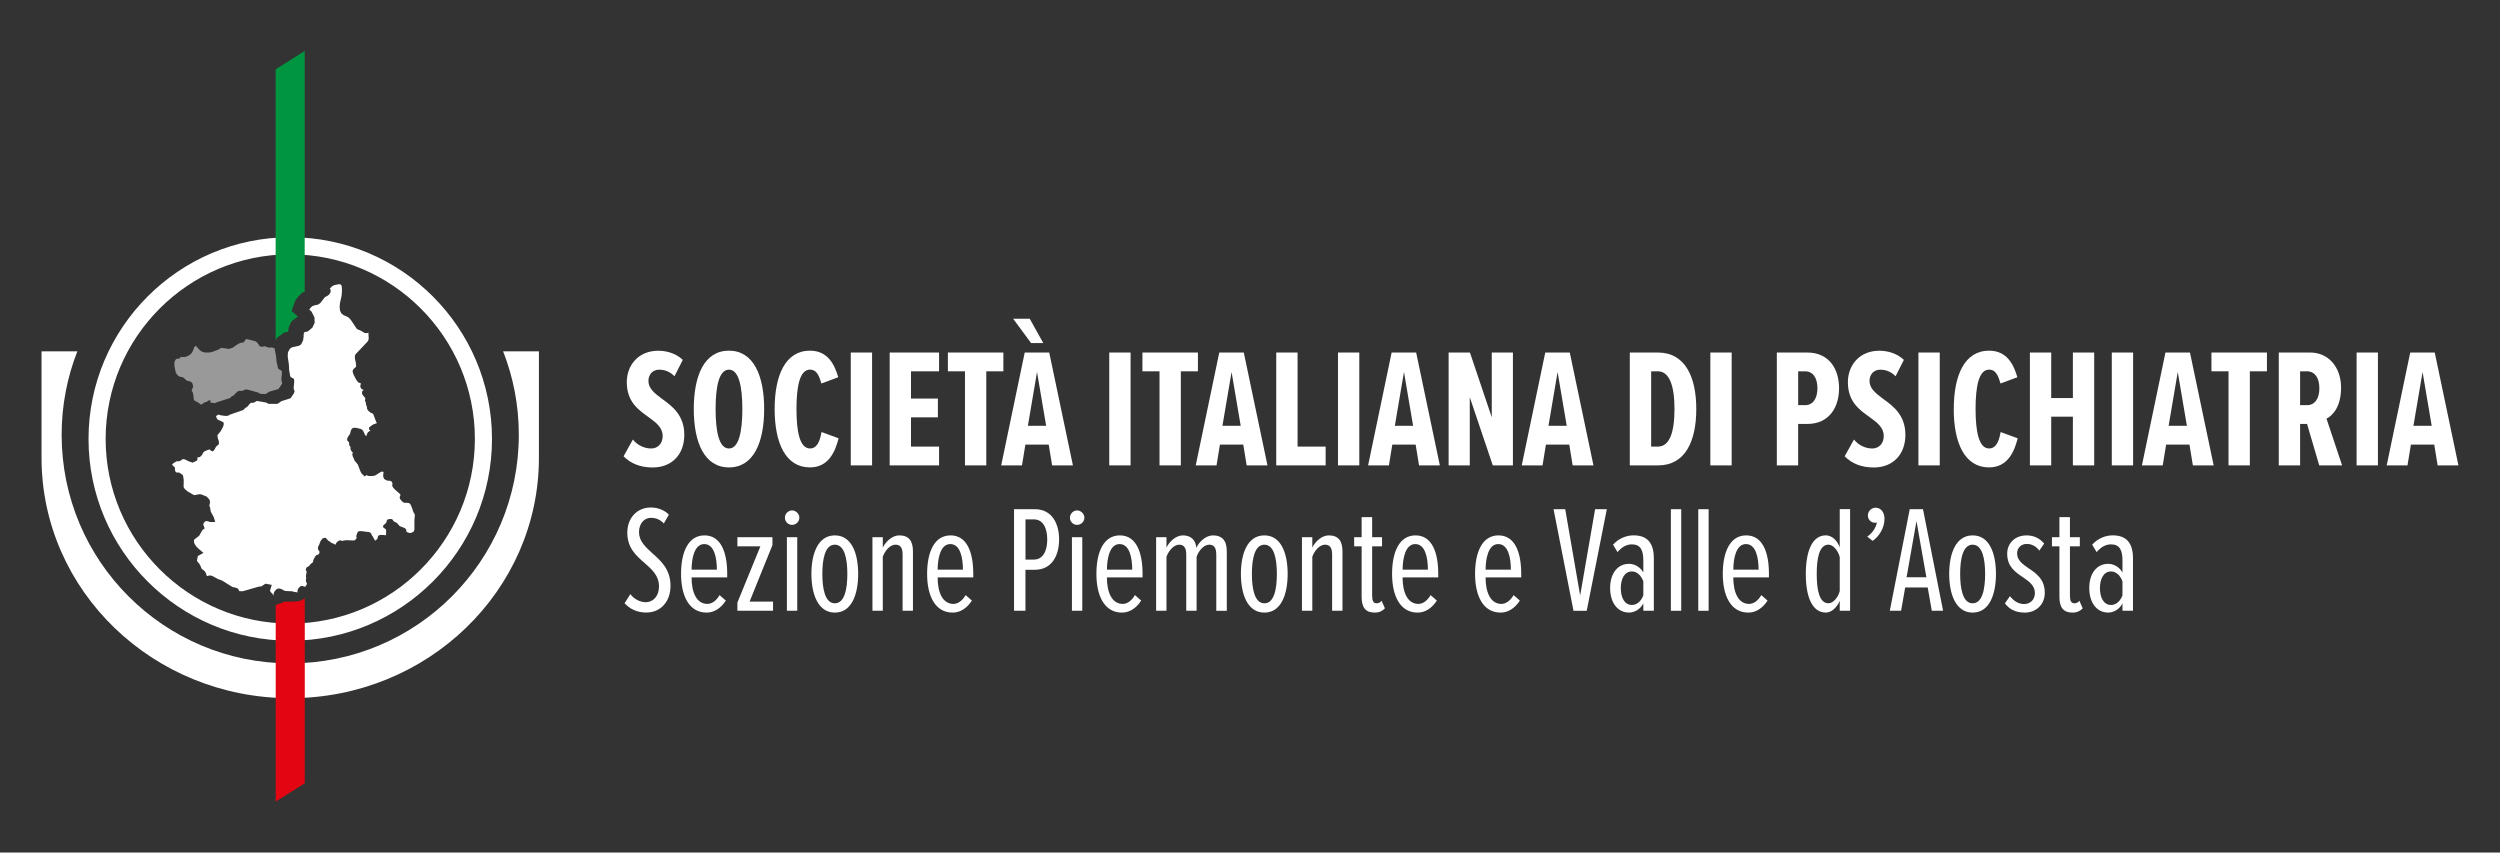 <?xml version="1.0" encoding="UTF-8"?>
<svg xmlns="http://www.w3.org/2000/svg" version="1.1" viewBox="0 0 780 266">
  <rect x="0" y="0" width="780" height="266" fill="#333333" stroke="none"/>
  <defs>
    <style>
      .cls-1 {
        opacity: .5;
      }

      .cls-1, .cls-2 {
        fill: #fff;
      }

      .cls-3 {
        fill: #e30612;
      }

      .cls-4 {
        fill: #009540;
      }
    </style>
  </defs>
  <g>
    <g id="Layer_1">
      <g>
        <g>
          <g>
            <path class="cls-2" d="M197.46,137.13c1.43,1.85,3.69,2.8,5.7,2.8,2.11,0,3.59-1.58,3.59-3.85,0-2.75-2.06-4.22-4.43-5.96-3.11-2.22-6.76-4.75-6.76-10.87,0-5.28,3.59-9.82,9.82-9.82,2.96,0,5.7,1,7.65,2.85l-2.59,5.12c-1.37-1.43-3.01-2.06-4.8-2.06-1.95,0-3.33,1.43-3.33,3.54,0,2.32,1.95,3.85,4.22,5.54,3.22,2.32,6.97,5.12,6.97,11.24s-3.85,10.19-9.87,10.19c-3.85,0-6.81-1.21-9.08-3.48l2.9-5.23Z"></path>
            <path class="cls-2" d="M227.44,109.41c7.71,0,10.98,7.86,10.98,18.21s-3.27,18.21-10.98,18.21-10.98-7.86-10.98-18.21,3.22-18.21,10.98-18.21ZM227.44,115.33c-3.11,0-4.17,5.28-4.17,12.3s1.06,12.3,4.17,12.3,4.17-5.38,4.17-12.3-1.06-12.3-4.17-12.3Z"></path>
            <path class="cls-2" d="M241.69,127.62c0-10.5,3.33-18.21,11.03-18.21,5.7,0,7.71,4.54,8.82,8.29l-5.28,1.95c-.74-2.69-1.58-4.33-3.54-4.33-3.17,0-4.22,5.12-4.22,12.3s1.06,12.3,4.22,12.3c2.16,0,3.11-2.22,3.59-5.12l5.33,1.95c-1,4.01-3.06,9.08-8.92,9.08-7.71,0-11.03-7.76-11.03-18.21Z"></path>
            <path class="cls-2" d="M265.44,109.99h6.65v35.21h-6.65v-35.21Z"></path>
            <path class="cls-2" d="M277.58,109.99h15.41v5.86h-8.76v8.5h8.39v5.86h-8.39v9.13h8.76v5.86h-15.41v-35.21Z"></path>
            <path class="cls-2" d="M301.07,115.85h-5.33v-5.86h17.31v5.86h-5.33v29.35h-6.65v-29.35Z"></path>
            <path class="cls-2" d="M327.2,138.71h-7.28l-1.06,6.49h-6.49l7.34-35.21h7.65l7.39,35.21h-6.49l-1.06-6.49ZM316.11,99.44h5.17l4.22,7.6h-3.8l-5.6-7.6ZM320.7,132.85h5.7l-2.85-16.79-2.85,16.79Z"></path>
            <path class="cls-2" d="M346.09,109.99h6.65v35.21h-6.65v-35.21Z"></path>
            <path class="cls-2" d="M361.77,115.85h-5.33v-5.86h17.31v5.86h-5.33v29.35h-6.65v-29.35Z"></path>
            <path class="cls-2" d="M387.9,138.71h-7.28l-1.06,6.49h-6.49l7.34-35.21h7.65l7.39,35.21h-6.49l-1.06-6.49ZM381.4,132.85h5.7l-2.85-16.79-2.85,16.79Z"></path>
            <path class="cls-2" d="M398.19,109.99h6.65v29.35h8.76v5.86h-15.41v-35.21Z"></path>
            <path class="cls-2" d="M417.45,109.99h6.65v35.21h-6.65v-35.21Z"></path>
            <path class="cls-2" d="M441.68,138.71h-7.28l-1.06,6.49h-6.49l7.34-35.21h7.65l7.39,35.21h-6.49l-1.06-6.49ZM435.19,132.85h5.7l-2.85-16.79-2.85,16.79Z"></path>
            <path class="cls-2" d="M458.57,123.93v21.27h-6.6v-35.21h6.65l6.81,20.22v-20.22h6.6v35.21h-6.28l-7.18-21.27Z"></path>
            <path class="cls-2" d="M489.61,138.71h-7.28l-1.06,6.49h-6.49l7.34-35.21h7.65l7.39,35.21h-6.49l-1.06-6.49ZM483.12,132.85h5.7l-2.85-16.79-2.85,16.79Z"></path>
            <path class="cls-2" d="M508.5,109.99h8.76c8.5,0,11.98,7.6,11.98,17.63s-3.43,17.58-11.93,17.58h-8.81v-35.21ZM517.27,139.34c3.54,0,5.17-4.22,5.17-11.72s-1.69-11.77-5.17-11.77h-2.11v23.49h2.11Z"></path>
            <path class="cls-2" d="M533.63,109.99h6.65v35.21h-6.65v-35.21Z"></path>
            <path class="cls-2" d="M554.37,109.99h9.5c6.86,0,9.92,5.23,9.92,11.14s-3.06,11.14-9.92,11.14h-2.85v12.93h-6.65v-35.21ZM563.19,115.85h-2.16v10.56h2.16c2.48,0,3.85-2.11,3.85-5.28s-1.37-5.28-3.85-5.28Z"></path>
            <path class="cls-2" d="M578.44,137.13c1.43,1.85,3.7,2.8,5.7,2.8,2.11,0,3.59-1.58,3.59-3.85,0-2.75-2.06-4.22-4.43-5.96-3.11-2.22-6.76-4.75-6.76-10.87,0-5.28,3.59-9.82,9.82-9.82,2.96,0,5.7,1,7.65,2.85l-2.59,5.12c-1.37-1.43-3.01-2.06-4.8-2.06-1.95,0-3.33,1.43-3.33,3.54,0,2.32,1.95,3.85,4.22,5.54,3.22,2.32,6.97,5.12,6.97,11.24s-3.85,10.19-9.87,10.19c-3.85,0-6.81-1.21-9.08-3.48l2.9-5.23Z"></path>
            <path class="cls-2" d="M598.55,109.99h6.65v35.21h-6.65v-35.21Z"></path>
            <path class="cls-2" d="M609.58,127.62c0-10.5,3.33-18.21,11.03-18.21,5.7,0,7.71,4.54,8.81,8.29l-5.28,1.95c-.74-2.69-1.58-4.33-3.54-4.33-3.17,0-4.22,5.12-4.22,12.3s1.06,12.3,4.22,12.3c2.16,0,3.11-2.22,3.59-5.12l5.33,1.95c-1,4.01-3.06,9.08-8.92,9.08-7.71,0-11.03-7.76-11.03-18.21Z"></path>
            <path class="cls-2" d="M646.74,130h-6.76v15.2h-6.65v-35.21h6.65v14.2h6.76v-14.2h6.65v35.21h-6.65v-15.2Z"></path>
            <path class="cls-2" d="M658.88,109.99h6.65v35.21h-6.65v-35.21Z"></path>
            <path class="cls-2" d="M683.11,138.71h-7.28l-1.06,6.49h-6.49l7.34-35.21h7.65l7.39,35.21h-6.49l-1.06-6.49ZM676.61,132.85h5.7l-2.85-16.79-2.85,16.79Z"></path>
            <path class="cls-2" d="M695.3,115.85h-5.33v-5.86h17.31v5.86h-5.33v29.35h-6.65v-29.35Z"></path>
            <path class="cls-2" d="M719.79,132.27h-2.16v12.93h-6.65v-35.21h9.82c5.6,0,9.61,4.49,9.61,10.93,0,5.96-2.53,8.66-4.54,9.71l4.86,14.57h-7.13l-3.8-12.93ZM719.79,115.85h-2.16v10.56h2.16c2.48,0,3.85-2.11,3.85-5.28s-1.37-5.28-3.85-5.28Z"></path>
            <path class="cls-2" d="M735.26,109.99h6.65v35.21h-6.65v-35.21Z"></path>
            <path class="cls-2" d="M759.48,138.71h-7.28l-1.06,6.49h-6.49l7.34-35.21h7.65l7.39,35.21h-6.49l-1.06-6.49ZM752.99,132.85h5.7l-2.85-16.79-2.85,16.79Z"></path>
          </g>
          <g>
            <path class="cls-2" d="M196.68,185.37c1.14,1.57,3.09,2.52,4.8,2.52,2.33,0,4.13-1.95,4.13-4.89,0-3.42-2.19-5.32-4.47-7.32-2.61-2.28-5.42-4.66-5.42-9.5,0-4.56,3.04-7.84,7.32-7.84,2.19,0,4.18.76,5.65,2.23l-1.57,2.75c-1.09-1.19-2.47-1.76-4.04-1.76-2,0-3.71,1.71-3.71,4.47s1.95,4.56,4.13,6.56c2.71,2.38,5.7,5.04,5.7,10.21,0,4.8-2.99,8.31-7.55,8.31-2.8,0-5.08-1.05-6.79-2.9l1.81-2.85Z"></path>
            <path class="cls-2" d="M219.81,167.04c5.18,0,7.08,5.42,7.08,11.97v1.14h-11.12c0,4.89,1.66,8.27,4.94,8.27,1.38,0,2.8-1,3.8-2.75l1.95,1.71c-1.47,2.28-3.56,3.75-5.99,3.75-5.46,0-7.98-5.18-7.98-12.07s2.28-12.02,7.32-12.02ZM215.77,177.73h7.89c0-3.56-.76-7.98-3.94-7.98s-3.94,4.75-3.94,7.98Z"></path>
            <path class="cls-2" d="M230.07,187.99l7.17-17.53h-7.17v-2.85h10.93v2.47l-7.13,17.62h7.32v2.85h-11.12v-2.57Z"></path>
            <path class="cls-2" d="M244.89,161.53c0-1.24,1.05-2.28,2.23-2.28s2.28,1.04,2.28,2.28-1.05,2.23-2.28,2.23-2.23-1-2.23-2.23ZM245.51,167.61h3.23v22.94h-3.23v-22.94Z"></path>
            <path class="cls-2" d="M253.16,179.06c0-6.32,2.04-12.02,7.32-12.02s7.27,5.7,7.27,12.02-2,12.07-7.27,12.07-7.32-5.75-7.32-12.07ZM264.37,179.06c0-4.56-.81-9.12-3.9-9.12s-3.9,4.56-3.9,9.12.81,9.17,3.9,9.17,3.9-4.56,3.9-9.17Z"></path>
            <path class="cls-2" d="M281.61,172.93c0-2.04-.76-2.99-2.19-2.99-1.76,0-3.28,1.85-3.99,3.75v16.86h-3.23v-22.94h3.23v3.23c1-2.04,3.09-3.8,5.13-3.8,3.04,0,4.28,1.76,4.28,4.99v18.53h-3.23v-17.62Z"></path>
            <path class="cls-2" d="M296.58,167.04c5.18,0,7.08,5.42,7.08,11.97v1.14h-11.12c0,4.89,1.66,8.27,4.94,8.27,1.38,0,2.8-1,3.8-2.75l1.95,1.71c-1.47,2.28-3.56,3.75-5.99,3.75-5.46,0-7.98-5.18-7.98-12.07s2.28-12.02,7.32-12.02ZM292.54,177.73h7.89c0-3.56-.76-7.98-3.94-7.98s-3.94,4.75-3.94,7.98Z"></path>
            <path class="cls-2" d="M316.38,158.87h6.51c5.23,0,7.55,4.37,7.55,9.45s-2.33,9.45-7.55,9.45h-2.95v12.78h-3.56v-31.69ZM322.56,162.05h-2.61v12.54h2.61c2.8,0,4.18-2.61,4.18-6.27s-1.38-6.27-4.18-6.27Z"></path>
            <path class="cls-2" d="M333.82,161.53c0-1.24,1.05-2.28,2.23-2.28s2.28,1.04,2.28,2.28-1.05,2.23-2.28,2.23-2.23-1-2.23-2.23ZM334.44,167.61h3.23v22.94h-3.23v-22.94Z"></path>
            <path class="cls-2" d="M349.4,167.04c5.18,0,7.08,5.42,7.08,11.97v1.14h-11.12c0,4.89,1.66,8.27,4.94,8.27,1.38,0,2.8-1,3.8-2.75l1.95,1.71c-1.47,2.28-3.56,3.75-5.99,3.75-5.46,0-7.98-5.18-7.98-12.07s2.28-12.02,7.32-12.02ZM345.36,177.73h7.89c0-3.56-.76-7.98-3.94-7.98s-3.94,4.75-3.94,7.98Z"></path>
            <path class="cls-2" d="M379.47,172.93c0-2.09-.76-2.99-2.19-2.99-1.71,0-3.28,1.9-3.94,3.75v16.86h-3.23v-17.62c0-2.04-.76-2.99-2.18-2.99-1.76,0-3.28,1.9-3.99,3.75v16.86h-3.23v-22.94h3.23v3.23c.95-1.95,2.99-3.8,5.13-3.8,2.42,0,3.99,1.38,4.18,3.89.95-2.04,3.04-3.89,5.23-3.89,2.61,0,4.28,1.38,4.28,4.99v18.53h-3.28v-17.62Z"></path>
            <path class="cls-2" d="M387.16,179.06c0-6.32,2.04-12.02,7.32-12.02s7.27,5.7,7.27,12.02-2,12.07-7.27,12.07-7.32-5.75-7.32-12.07ZM398.38,179.06c0-4.56-.81-9.12-3.89-9.12s-3.9,4.56-3.9,9.12.81,9.17,3.9,9.17,3.89-4.56,3.89-9.17Z"></path>
            <path class="cls-2" d="M415.62,172.93c0-2.04-.76-2.99-2.19-2.99-1.76,0-3.28,1.85-3.99,3.75v16.86h-3.23v-22.94h3.23v3.23c1-2.04,3.09-3.8,5.13-3.8,3.04,0,4.28,1.76,4.28,4.99v18.53h-3.23v-17.62Z"></path>
            <path class="cls-2" d="M424.83,186.18v-15.72h-2.33v-2.85h2.33v-6.27h3.28v6.27h3.09v2.85h-3.09v15.25c0,1.71.33,2.52,1.42,2.52.62,0,1.19-.28,1.52-.81l1.05,2.38c-.76.81-1.76,1.33-3.18,1.33-2.85,0-4.09-1.57-4.09-4.94Z"></path>
            <path class="cls-2" d="M441.65,167.04c5.18,0,7.08,5.42,7.08,11.97v1.14h-11.12c0,4.89,1.66,8.27,4.94,8.27,1.38,0,2.8-1,3.8-2.75l1.95,1.71c-1.47,2.28-3.56,3.75-5.99,3.75-5.46,0-7.98-5.18-7.98-12.07s2.28-12.02,7.32-12.02ZM437.61,177.73h7.89c0-3.56-.76-7.98-3.94-7.98s-3.94,4.75-3.94,7.98Z"></path>
            <path class="cls-2" d="M467.54,167.04c5.18,0,7.08,5.42,7.08,11.97v1.14h-11.12c0,4.89,1.66,8.27,4.94,8.27,1.38,0,2.8-1,3.8-2.75l1.95,1.71c-1.47,2.28-3.56,3.75-5.99,3.75-5.46,0-7.98-5.18-7.98-12.07s2.28-12.02,7.32-12.02ZM463.5,177.73h7.89c0-3.56-.76-7.98-3.94-7.98s-3.94,4.75-3.94,7.98Z"></path>
            <path class="cls-2" d="M484.69,158.87h3.66l4.66,26.93,4.66-26.93h3.66l-6.27,31.69h-4.13l-6.22-31.69Z"></path>
            <path class="cls-2" d="M512.72,188.27c-1.05,2-2.9,2.85-4.47,2.85-3.56,0-5.89-3.09-5.89-7.65s2.33-7.55,5.89-7.55c1.57,0,3.42.81,4.47,2.71v-3.8c0-3.18-.9-4.99-3.56-4.99-1.52,0-2.99.67-4.51,2.42l-1.38-2.33c1.9-2.09,4.32-2.9,6.41-2.9,4.23,0,6.32,2.33,6.32,7.17v16.34h-3.28v-2.28ZM512.72,181.38c-.76-2.04-2.14-3.09-3.56-3.09-2.38,0-3.47,2.42-3.47,5.23s1.09,5.23,3.47,5.23c1.43,0,2.8-1,3.56-2.99v-4.37Z"></path>
            <path class="cls-2" d="M521.31,158.87h3.23v31.69h-3.23v-31.69Z"></path>
            <path class="cls-2" d="M529.86,158.87h3.23v31.69h-3.23v-31.69Z"></path>
            <path class="cls-2" d="M544.83,167.04c5.18,0,7.08,5.42,7.08,11.97v1.14h-11.12c0,4.89,1.66,8.27,4.94,8.27,1.38,0,2.8-1,3.8-2.75l1.95,1.71c-1.47,2.28-3.56,3.75-5.99,3.75-5.46,0-7.98-5.18-7.98-12.07s2.28-12.02,7.32-12.02ZM540.79,177.73h7.89c0-3.56-.76-7.98-3.94-7.98s-3.94,4.75-3.94,7.98Z"></path>
            <path class="cls-2" d="M574,187.46c-1,2.33-2.76,3.66-4.32,3.66-4.32,0-6.27-4.99-6.27-12.02s1.95-12.07,6.27-12.07c1.57,0,3.37,1.19,4.32,3.75v-11.92h3.23v31.69h-3.23v-3.09ZM574,173.78c-.52-1.99-2.04-3.85-3.52-3.85-2.9,0-3.66,4.32-3.66,9.17s.76,9.12,3.66,9.12c1.47,0,2.99-1.8,3.52-3.8v-10.64Z"></path>
            <path class="cls-2" d="M582.59,167.42c1.52-1,2.8-2.9,2.99-4.42-.1.05-.38.1-.57.1-1.28,0-2.23-1-2.23-2.28s1.05-2.42,2.42-2.42c1.47,0,2.76,1.24,2.76,3.47,0,2.8-1.62,5.46-3.71,6.89l-1.66-1.33Z"></path>
            <path class="cls-2" d="M601.45,183.28h-7.03l-1.28,7.27h-3.52l6.22-31.69h4.13l6.27,31.69h-3.52l-1.28-7.27ZM594.85,180.1h6.18l-3.09-17.53-3.09,17.53Z"></path>
            <path class="cls-2" d="M608.15,179.06c0-6.32,2.04-12.02,7.32-12.02s7.27,5.7,7.27,12.02-2,12.07-7.27,12.07-7.32-5.75-7.32-12.07ZM619.36,179.06c0-4.56-.81-9.12-3.9-9.12s-3.89,4.56-3.89,9.12.81,9.17,3.89,9.17,3.9-4.56,3.9-9.17Z"></path>
            <path class="cls-2" d="M627.1,185.99c1.14,1.47,2.61,2.47,4.42,2.47s3.37-1.28,3.37-3.42c0-2.33-1.76-3.56-3.66-4.89-2.33-1.57-4.99-3.28-4.99-7.41,0-3.23,2.42-5.7,6.08-5.7,2.19,0,4.09.9,5.46,2.56l-1.52,2.19c-.95-1.33-2.37-2.09-3.89-2.09-1.85,0-3.04,1.33-3.04,2.94,0,2.14,1.66,3.33,3.51,4.61,2.42,1.62,5.13,3.42,5.13,7.7,0,3.71-2.75,6.18-6.22,6.18-2.76,0-4.8-.95-6.22-2.9l1.57-2.23Z"></path>
            <path class="cls-2" d="M642.54,186.18v-15.72h-2.33v-2.85h2.33v-6.27h3.28v6.27h3.09v2.85h-3.09v15.25c0,1.71.33,2.52,1.42,2.52.62,0,1.19-.28,1.52-.81l1.05,2.38c-.76.81-1.76,1.33-3.18,1.33-2.85,0-4.09-1.57-4.09-4.94Z"></path>
            <path class="cls-2" d="M662.21,188.27c-1.04,2-2.9,2.85-4.47,2.85-3.56,0-5.89-3.09-5.89-7.65s2.33-7.55,5.89-7.55c1.57,0,3.42.81,4.47,2.71v-3.8c0-3.18-.9-4.99-3.56-4.99-1.52,0-2.99.67-4.51,2.42l-1.38-2.33c1.9-2.09,4.32-2.9,6.41-2.9,4.23,0,6.32,2.33,6.32,7.17v16.34h-3.28v-2.28ZM662.21,181.38c-.76-2.04-2.14-3.09-3.56-3.09-2.38,0-3.47,2.42-3.47,5.23s1.09,5.23,3.47,5.23c1.43,0,2.8-1,3.56-2.99v-4.37Z"></path>
          </g>
        </g>
        <path class="cls-2" d="M156.97,109.61c3.17,8.07,4.9,16.85,4.9,26.04,0,39.39-31.93,71.32-71.32,71.32s-71.32-31.93-71.32-71.32c0-9.19,1.74-17.97,4.9-26.03h-11.17v33.21c0,41.42,34.74,75,77.59,75s77.59-33.58,77.59-75v-33.21h-11.17Z"></path>
        <path class="cls-2" d="M90.56,199.9c-34.71,0-62.94-28.24-62.94-62.94s28.24-62.94,62.94-62.94,62.94,28.24,62.94,62.94-28.24,62.94-62.94,62.94ZM90.56,79.35c-31.76,0-57.6,25.84-57.6,57.6s25.84,57.6,57.6,57.6,57.6-25.84,57.6-57.6-25.84-57.6-57.6-57.6Z"></path>
        <g>
          <polygon class="cls-3" points="89.93 187.74 88.68 187.67 88.68 187.78 86.02 188.77 86.02 250.09 95.09 244.37 95.09 186.7 93.32 187.59 89.93 187.74"></polygon>
          <path class="cls-4" d="M86.54,105.27l1.05-.72c.12-.08.25-.17.31-.22l.7-.54,1.33-.3v-.24s.17-1.21.17-1.21l.87-1.79,1.86-1.42.16-.02-2.01-1.78,1.19-3.31.88-1.17,1.17-1.17.85-.39V15.91l-9.07,5.71v84.57h.03s.49-.92.49-.92Z"></path>
        </g>
        <path class="cls-2" d="M117.44,131.77l-.08-.15s-.02-.05-.03-.07c0,0-.71-1.93-.73-1.99-.02-.03-.14-.29-.19-.39-.01-.02-.05-.08-.08-.13l-.51-.18-.09-.03c-.08-.08-.67-.53-.76-.6l-.04-.06-.19-.25-.03-.04-.02-.04-.11-.2-.05-.1v-.12s-.03-.3-.04-.36c0-.04-.03-.14-.04-.2-.03-.07-.16-.4-.16-.4v-.02s-.02-.03-.02-.03l-.08-.28v-.04s-.02-.05-.02-.05l-.03-.21v-.07s0-.07,0-.07c0,0,0-.09.02-.17l-.14-.18-.14-.18.02-.24s.05-.52.07-.67c0-.03,0-.03-.01-.05,0-.01,0-.01-.01-.03-.1-.12-.73-.86-.73-.86l-.06-.07c-.06-.13-.15-.36-.21-.49v-.15s.03-.15.03-.15l.04-.48.34-.04-.03-.19v-.04s0-.04,0-.04c0,0,0-.05,0-.11-.1-.02-.21-.04-.3-.06-.12-.1-.29-.25-.41-.34l-.06-.12-.07-.16-.05-.1v-.12s-.02-.17-.02-.17v-.1s.02-.1.02-.1c0,0,.07-.24.08-.3,0-.04.02-.13.03-.17,0-.04,0-.16,0-.26,0,0,0,0,0,0-.2-.05-.59-.16-.7-.19l-.13-.14-.25-.28-.03-.03c-.04-.05-.34-.52-.37-.58l-.66-1.25s-.02-.04-.03-.06l-.22-.57-.02-.04v-.04s-.1-.38-.1-.38l-.04-.19.07-.18.05-.13.02-.05.02-.04.07-.13.02-.03.02-.03.08-.1.04-.05.05-.04.57-.5s.01-.02.02-.03c.01-.02.02-.04.03-.06.02-.05.04-.1.06-.14,0-.05,0-.08,0-.12-.01-.1-.12-1.08-.12-1.15-.02-.08-.19-.75-.19-.75v-.04s-.02-.04-.02-.04l-.07-.65v-.03s0-.03,0-.03v-.32s0-.1,0-.1l.03-.09.06-.18.03-.08.04-.07.08-.12.03-.05.04-.04s3.66-3.86,3.72-3.93l.06-.08c.02-.05.05-.12.07-.16.02-.08.09-.33.12-.43,0-.05.02-.18.03-.22,0-.04,0-.16,0-.19,0-.03-.05-.9-.09-1.66-.04.02-.18.1-.18.1l-.15.08h-.17s-.52-.04-.52-.04h-.14s-.12-.08-.12-.08c0,0-1.22-.72-1.32-.77-.13-.04-.53-.19-.52-.18-.13-.05-.37-.19-.49-.25l-.08-.12s-1.76-2.65-1.81-2.72c-.06-.06-.64-.66-.73-.76-.13-.07-.68-.35-.71-.36-.05-.02-.74-.3-.74-.3l-.08-.03-.06-.05-.54-.45-.09-.08-.05-.1-.32-.68-.04-.08v-.08s-.11-1.03-.11-1.03v-.05s0-.05,0-.05l.11-1.09v-.03s0-.03,0-.03c0,0,.48-2.11.49-2.17l.11-1.17s0-1.19,0-1.23c0-.05-.08-.67-.1-.83-.06-.09-.15-.22-.24-.35l-.58-.11-1.5.31-.69.37c-.08.08-.47.49-.54.56-.03.05-.06.14-.12.26.08.06.18.13.24.18v.18s.01.43.01.43v.09s-.03.08-.03.08l-.18.39-.02.05-.03.04-.29.35-.03.04-.03.02-.34.25s-.04.03-.06.04c0,0-.64.32-.76.38-.1.13-1.41,1.82-1.41,1.82l-.04.05-.04.03-.61.42-.06.04h-.06s-1.19.27-1.25.28c-.06.03-.47.21-.55.25-.07.07-.49.49-.52.52-.03.04-.22.3-.26.35-.01.04-.03.09-.06.17.07.06.64.57.64.57l.04.04.02.05.85,1.68.03.06v.06s.08,1.55.08,1.55v.07s-.03.06-.03.06l-.64,1.37-.02.05c-.05.03-1.35,1.2-1.42,1.2l-.32.11h-.03s-.03.01-.03.01c0,0-.42.04-.54.06-.06.05-.14.11-.19.14-.04.08-.14.29-.17.34,0,.07-.05.4-.06.43v.46s0,.02,0,.02c0,0-.16,1.21-.16,1.21v.06s-.04.05-.04.05l-.05.07s-.25.55-.27.59c0,.03-.02.07-.02.07v.05s-.04.04-.04.04l-.37.48-.02.02-.02.02-.21.17-.04.03h-.05s-.28.1-.28.1h0s0,0,0,0c0,0-1.97.44-2.05.45-.12.09-.55.38-.69.48-.05.09-.56,1.05-.6,1.13l-.02.87v.04s-.01.03-.01.03c0,0-.02.05-.03.08,0,.06,0,.23,0,.25,0,.03.35,2.36.35,2.36.05.55.11,1.49.09,1.9.05.25.16.91.21,1.06,0,0,0,.01,0,.02,0,0,.11.68.12.71,0,.02.04.13.05.16.01.02.04.07.06.1l.06.06s.2.15.22.17l.6.32s.04.02.05.03l.1.1.06.05v.08s.05.36.05.36h0s0,.03,0,.03v.57s0,.02,0,.02c0,0-.14,1.31-.14,1.33,0,.02,0,.52,0,.54,0,.02.02.23.03.31.03.06.12.2.12.2,0,0,.02.03.02.04l.05.13v.02s0,.02,0,.02l.03.16v.06s-.01.06-.01.06l-.2.55s-.02.04-.03.05l-.95,1.39-.04.07-.08.02s-2.71.86-2.79.89c-.22.16-.82.62-1,.71-.01.01-.04.02-.06.03l-.22.06c-.06,0-.33.05-.38.05,0,0-.25-.01-.39-.02,0,0-.03,0-.03,0h-.01s-.03,0-.03,0h-1.72s-.06-.01-.07-.01l-.29-.07h-.04s-.06-.05-.06-.05c0,0-.27-.18-.33-.22l-.09-.04s-.06-.02-.1-.03c-.02,0-2.51-.44-2.73-.48-.04.01-.06.01-.1.02,0,0-.1.04-.18.06-.05.03-.36.24-.36.24h-.01s-.06.03-.06.03l-.26.12h-.02c-.08.03-.29.09-.38.12-.03,0-.37-.01-.55-.02-.03,0-.04,0-.07.02-.02.01-.03.02-.06.03-.05.05-.21.22-.36.37-.1.12-.26.31-.26.31h0s0,.02,0,.02c0,0-.03.03-.06.06l-.11.15h0s-.03.04-.03.04l-.19.2c-.08.09-.48.32-.66.43l-.05.04c-.09.1-.39.44-.44.46-.04.02-.14.11-.18.14,0,0-.11.04-.11.04-1.37.49-2.75.96-4.12,1.43l-.08.08-.14.13c-.11.03-.33.08-.44.11-.14.03-.41.03-.56.04,0,0-.07,0-.07,0l-1.43-.19c-.16-.02-.62-.19-.77-.22-.01,0-.03,0-.04,0,.05-.04-.21.14-.35.23,0,0-.22.15-.37.25l.02.03.02.03v.04s.21.5.21.5c.01.02.14.26.19.37.08.06.23.17.29.21.07.03,1.22.52,1.22.52l.04.02c.12.09.32.24.44.33-.01.16-.03.63-.04.8l-.03.07-.26.64v.02s-.02.02-.02.02l-.6,1.09-.02.03-.03.03s-.88,1.06-.92,1.12c0,.02-.03.04-.05.09.03.22.12.91.13,1l.3.79c.03.07.03.09.03.16,0,.17,0,.71,0,.86l-.17.14-.72.62-.51.95-.03.05-.05.05c-.1.11-.31.32-.41.42l-.29-.1-.16-.05-.12-.04-.09-.1s-.17-.21-.28-.33c-.23.07-.77.22-.82.23-.1.05-.7.33-.92.43-.07.07-.2.19-.26.26-.06.11-.47.84-.47.84l-.04.07-.06.06-.43.39-.1.09-.13.03-.27.07h-.05s-.06.01-.06.01c0,0-.19,0-.37,0,.07.07.13.15.18.2-.03.13-.08.4-.12.53,0,0-.05.25-.05.25l-.23.11-.95.47-.2.1-.21-.07-1.06-.37h-.04s-.04-.03-.04-.03c0,0-.86-.46-1-.53-.12-.02-.53-.09-.76-.12,0,0,0,0-.01,0-.07.05-.49.38-.49.38l-.03.02-.04.02-.25.15-.08.05-.1.02-.23.04h-.05s-.06,0-.06,0c0,0-.37-.01-.47-.01-.04,0-.05.01-.1.02l-.89.52c-.06.05-.36.3-.44.37-.01.02-.04.05-.07.09.12.18.21.31.25.38.17.14.45.4.58.5.03.16.07.42.09.58v.08s-.02.14-.03.24l.04.19c.06.1.19.33.26.44.03.03.04.04.09.07l.84.07h.16c.23.19.88.65,1.12.82l.04.25.19,1.19v.05s0,.06,0,.06c0,0-.04,1.82-.04,2.13.11.18.3.51.37.62.13.11.81.69.86.74.25.14,1.54.89,1.88,1.09l.33.08c.23-.05,1.31-.27,1.31-.27l.09-.02h.09s.51.05.51.05h.1s.09.05.09.05l1.47.6.13.05.1.11.53.58.05.05.04.06.12.21.05.08.02.09.06.24.03.1v.11s-.02.13-.02.13v.05s-.02.06-.02.06c0,0,0,.02,0,.03v.11s0,.4,0,.4c0,0-.07.04-.14.08-.03.12-.04.16-.05.24.09.24.26.69.26.69.01.03.03.1.03.13,0,0,.14.87.15.96.02.06.06.18.08.25.05.1.87,1.63.87,1.63.14.38.37,1.11.49,1.51l-.91.02h-.53s-.1.01-.1.01l-.1-.03s-.8-.23-.96-.28c-.08,0-.15,0-.27,0-.14.08-.29.16-.4.22-.09.12-.25.31-.36.44-.03.14-.07.3-.12.48.14.36.35.9.44,1.15,0,0-.42.32-.42.32,0,0-.18.13-.29.22-.12.21-.93,1.63-.93,1.63l-.07.12-.11.09-1.38,1.06c-.05.08-.07.13-.14.24.02.25.05.7.07.9.11.2.47.82.54.93.1.1.75.78.81.84.41.33,1.16.97,1.55,1.29-.42.23-1.23.68-1.73.96-.02.04-.02.04-.04.07-.04.2-.22,1.16-.22,1.16,0,.02-.01.05-.02.07,0,0-.02.08-.04.15.02.07.03.09.05.16.02.03.02.04.04.06.05.06.62.72.62.72l.04.05.03.06.23.4.02.04.02.04s.31.74.33.8c.02.03.06.11.1.19.06.06.1.11.15.16.09.07.53.38.53.38l.07.05.06.07.27.32.07.08.04.09.18.4.03.06.02.06s.07.28.09.34c.01.04.04.11.07.19.03.04.04.04.07.09.02,0,.02,0,.04.02.04,0,.06-.01.09-.01.08-.03.3-.1.3-.1l.08-.03c.15,0,.47-.04.62-.05l.13.04.37.11.07.02.07.04s1.69.9,1.71.92c.28.11,1.18.4,1.23.46,0,0,2.7,1.67,3.08,1.9l.42.18c.13.02.68.12.68.12.17.03.56.21.73.27l.12.18.2.3.03.05.02.05s.06.12.1.22c.02.02.02.02.04.04,0,0,.01,0,.02,0,.12,0,.83.02,1,.03.2-.06,5.01-1.44,5.01-1.44l.07-.02h.07s.44-.04.66-.06c.36-.24,1.16-.75,1.3-.84,0,0,.28.05.28.05l.91.17.78.14c-.18.58-.38,1.25-.56,1.82.08.18.14.3.19.4.13.13.56.56.56.56l.09.09.05.11s.07.16.15.32h.05s.03-.01.05-.02c0,0,0,0,0,0l-.02-.15v-.09c0-.07.02-.2.02-.28.01-.06.05-.17.06-.23.02-.05.07-.16.09-.21l.02-.04.22-.37.03-.05.04-.05.09-.1s.04-.04.06-.06l.2-.18c.06-.06.17-.12.23-.17.08-.03.22-.11.31-.15.13,0,.32,0,.44,0,0,0,.08.02.08.02l.27.06.07.02.07.03.48.21.04.02.04.02.41.25s.06.04.06.04l.54.1,1.86.09h.09s.08.03.08.03l.5.16c.07,0,.6.08,1.15.15,0-.03-.02-.06-.02-.06-.02-.08-.08-.22-.1-.3,0,0,.03-.16.03-.16l.04-.21.02-.09c.04-.1.13-.28.18-.38l.06-.07.28-.32.04-.05.04-.04c.07-.05.18-.15.25-.2.13-.04.32-.1.45-.13.16.03.42.06.57.12,0,0,.26.1.36.14.03,0,.05.01.1.02l.02-.02c.07-.1.25-.35.25-.35,0,0,.19-.3.24-.39l.03-.08s.01-.07.02-.11c0-.07,0-.14,0-.22,0,0,0,0,0,0,0,0-.01-.01-.01-.01l-.15-.12c-.03-.1-.09-.25-.12-.34,0,0-.03-.08-.03-.08v-.08s-.02-.25-.02-.25v-.08s0-.07,0-.07c0,0,.06-.33.08-.41,0-.19,0-.16-.01-.33-.01-.04-.03-.11-.03-.11,0-.04-.02-.08-.02-.11v-.16s-.01-.06-.01-.06v-.06s.05-.28.05-.28c0-.01,0-.03,0-.04,0,0,.17-.79.19-.92,0-.04,0-.05,0-.09-.05-.05-.1-.13-.13-.17l-.12-.17v-.2c0-.08,0-.21,0-.29.03-.07.1-.21.13-.27l.07-.14s.28-.2.34-.24c.03-.02.07-.05.1-.06,0,0,.17-.08.26-.12l.1-.08c.04-.05.11-.13.13-.15.03-.04.19-.27.19-.27l.03-.04c.05-.05.22-.23.27-.28,0,0,.05-.03.05-.03,0,0,.4-.28.5-.35v-.02c.03-.13.08-.38.09-.41,0,0,.11-.39.11-.39,0-.03.02-.08.04-.11.13-.25.36-.73.51-.94.01-.02.04-.06.05-.07l.15-.17.09-.11.12-.05.12-.05h.03s.03-.02.03-.02c0,0,.27-.08.37-.11l.04-.04s.03-.03.05-.05l.16-.24.07-.16s.02-.08.03-.14c0-.08,0-.22,0-.3l-.03-.09s-.01-.02-.02-.05c-.05-.06-.13-.13-.13-.13-.01-.01-.04-.04-.05-.06l-.08-.11-.04-.06-.02-.06-.05-.13c-.04-.07-.05-.22-.06-.29v-.09s0-.09,0-.09l.04-.21s.01-.06.02-.09l.1-.27.02-.05.03-.04s.15-.26.2-.34c.03-.1.12-.38.12-.38,0-.01.01-.03.02-.05l.2-.51s.02-.04.02-.05l.08-.15s.03-.06.05-.08l.45-.58.12-.16c.25-.06.63-.15.89-.2.14.15.41.41.56.56,0,0,.03.04.03.04,0,0,.1.15.15.23.05.04.09.07.12.09l.43.24.06.03.05.04s.24.22.27.25c.04.03.12.09.17.13.03.01.04.02.07.04l.5.17h.03s.03.02.03.02l.25.12.08.04s.13.12.18.17l.02.02s0,.01.01.02l.07-.04s.05-.06.08-.09c.02-.03.03-.04.05-.07.02-.07.05-.15.07-.21.02-.07.08-.14.12-.2.07-.1.17-.2.26-.28l.43-.32.06-.04c.08-.03.2-.08.27-.11h.08c.07-.01.23-.01.3-.02l.12.06.2.11s.05.01.09.02c.03,0,.03,0,.07,0l.2-.09.07-.03h.07s.83-.12.83-.12h.05s.04,0,.04,0c0,0,2.18.08,2.44.09.13-.08.29-.19.35-.23.05-.06.14-.16.16-.18.03-.04.18-.27.2-.3.01-.03.03-.06.04-.08,0-.02,0-.03.02-.05,0-.02,0-.04-.01-.04-.03-.08-.06-.16-.09-.24l-.03-.09c0-.08.01-.2.02-.27.02-.05.05-.17.07-.22,0,0,.09-.23.1-.26,0-.03.04-.12.04-.12v-.02s.12-.3.13-.34c.03-.06.1-.15.13-.21.08-.06.18-.15.25-.21l.11-.02.24-.04h.04s.03,0,.03,0h.32s.03,0,.03,0h.02s2.31.28,2.31.28h.04s.03.02.03.02l.24.07h.04s.03.03.03.03l.16.09.08.04.05.07.08.11.02.03v.03s.08.12.08.12v.02s.01.01.01.01l.11.26s.08.15.11.2l.22.29.03.04.02.04s.15.34.16.37c.03.04.09.17.12.21l.21.3.03.04.02.04.05.13.02.05v.05s.02.14.02.14h0s.02-.03.02-.03l.08-.1.03-.04.04-.03.42-.3s.04-.04.06-.06c.02-.02.03-.04.05-.06.01-.03.03-.05.04-.07.01-.03.03-.09.04-.1,0-.04.16-.59.16-.59v-.04c.05-.08.12-.2.16-.27l.12-.05.22-.09.05-.02h.04s.34-.04.34-.04h.03s.02,0,.02,0l.74.02h.03s.02,0,.02,0c0,0,.44.07.54.09.02,0,.02,0,.03,0,.05-.04.09-.08.13-.11.02-.04.04-.06.06-.09.01-.04.02-.07.03-.1.02-.19,0-.39-.02-.63,0-.18,0-.55,0-.68,0-.03-.02-.07-.02-.1-.01-.03-.03-.06-.04-.08-.01-.02-.02-.03-.03-.05-.05-.05-.23-.2-.25-.22-.04-.03-.33-.21-.33-.21-.07-.04-.14-.13-.2-.18-.02-.07-.06-.18-.09-.26.01-.07.04-.18.05-.25l.02-.04.07-.11.03-.05.03-.03s.48-.41.5-.43c.02-.02.27-.29.3-.32,0-.01.01-.02.02-.03,0-.02.02-.06.03-.08.01-.04.13-.51.13-.51.01-.05.05-.13.07-.17.04-.04.1-.12.14-.17l.06-.02.16-.07.04-.02h.03s.64-.08.64-.08h.03s.02,0,.02,0l.25.02h.04s.03.02.03.02l.18.07.08.03.04.07s.2.34.24.4l.12.1s.2.13.21.14l.48.23h.02s.01.02.01.02l.4.27.03.02.02.03s.38.49.4.52c.03.03.32.27.36.31.07.03,1.37.53,1.37.53h.02s.01.02.01.02l.3.2.02.02.02.02.18.2.04.05v.06s.02.35.02.35c0-.04.01.08.02.13,0,.02.02.06.03.08.02.02.05.06.06.07.02.02.08.07.09.08.03.02.12.07.13.07.05.02.34.14.37.15.02,0,.35.09.38.1.04,0,.11,0,.14,0,.03,0,.4-.08.42-.09l.26-.12c-.06.03.26-.16.34-.21.03-.04.14-.17.19-.23l.11-.55c0-.15-.01-2.8-.01-2.8,0,0,.15-1.58.15-1.58,0,0-.1-.38-.11-.43-.02-.02-.08-.07-.08-.07h0s0-.01,0-.01l-.13-.18h0s0-.01,0-.01l-.16-.3h0s0-.01,0-.01c0,0-.57-1.66-.55-1.6,0,0-.29-.6-.31-.65l-.12-.2s-.09-.11-.11-.13c-.07-.05-.11-.08-.19-.12l-.11-.05s-.62-.09-.64-.09c-.02,0-.7,0-.7,0h-.03s-.03-.01-.03-.01l-.24-.08h-.01s-.02-.02-.02-.02l-.29-.18s-.03-.02-.03-.03l-.48-.51h0s0-.01,0-.01l-.21-.26h0s0-.02,0-.02l-.13-.22-.02-.03v-.04s-.03-.15-.03-.15v-.02s0-.02,0-.02v-.16s.01,0,.01,0h0s.03-.17.03-.17c0-.01,0-.04.02-.05,0,0,.11-.23.12-.26,0-.02.02-.07.03-.11,0-.04,0-.13,0-.19l-.04-.1s-.04-.06-.06-.08c-.13-.12-1.59-1.4-1.59-1.4,0,0-.01-.01-.01-.01l-.57-.63s-.02-.02-.02-.03l-.15-.24c-.04-.07-.09-.25-.11-.33v-.07s.07-.32.07-.32c0-.03,0-.12,0-.18,0-.04-.06-.29-.07-.33-.01-.03-.06-.13-.07-.16-.01-.02-.06-.09-.07-.11-.02-.02-.1-.11-.12-.13l-.03-.02s-.12-.08-.17-.11l-.19-.07-.83-.06h-.03s-.22-.06-.27-.09l-.21-.1h-.02s-.02-.02-.02-.02l-.41-.28s-.1-.08-.13-.12c-.18-.33-.27-.71-.25-1.09v-.02s.12-.9.13-.99c-.16-.03-.4-.09-.54-.13-.12.05-.33.15-.37.16l-1.72,1.07-.06.03c-.05.01-.71.13-.78.14h-.03s-1.11,0-1.11,0h-.07s-.07-.03-.07-.03l-.5-.21h-.15c-.17.11-.39.28-.53.37l-.23-.22-.7-.68-.05-.05-.03-.06-.4-.82h0s0-.03,0-.03l-.71-1.87-.97-1.15-.05-.06-.03-.08s-.18-.52-.22-.64c0,0,0,0,0,0-.02-.02-.04-.05-.05-.07l-.19-.36s-.03-.05-.03-.07c-.07-.2-.14-.53-.19-.73.07-.17.14-.38.2-.55-.04-.03-.08-.06-.08-.06h-.02c-.03-.05-.21-.22-.24-.26-.05-.08-.3-.46-.35-.54-.02-.11-.07-.33-.08-.44v-.06s.01-.24.01-.24v-.04s.01-.05.01-.05l.03-.11c-.06-.04-.12-.08-.16-.1l-.05-.09-.16-.24-.06-.1c0-.24-.04-.62-.05-.85,0-.03-.01-.05-.03-.09,0-.01,0-.01-.02-.02l-.1-.06-.05-.03c-.08-.08-.21-.24-.29-.31-.03-.1-.08-.26-.1-.36,0-.09,0-.22,0-.31.02-.05.05-.14.07-.19,0-.02.03-.06.04-.08,0,0,.13-.21.16-.25.03-.06.14-.29.13-.29l.03-.06.05-.05s.23-.27.31-.37c.04-.12.17-.46.18-.5,0-.03.17-.64.17-.64v-.03s.02-.04.02-.04l.13-.29.02-.04.03-.05.13-.19.07-.1.12-.06.12-.06.05-.03h.07s.17-.05.17-.05c.02,0,.07-.01.1-.01h.46s.06-.01.06-.01c.05.02,1.38.3,1.43.33l.27.1.06.02.05.04.11.08.04.02.03.03.1.1.04.04.03.05.16.23v.02s.02.02.02.02l.14.24v.02s.02.02.02.02l.43.96s.03.03.05.05c.03.02.06.04.11.08.07.02.17.05.29.09.02-.13.03-.26.03-.26,0-.02,0-.05.01-.07l.04-.16s.01-.04.02-.05l.05-.14.02-.05.03-.05.08-.13s.02-.04.03-.05l.09-.11.02-.03s.22-.2.27-.25l.05-.03s.24-.14.47-.28c-.09-.05-.17-.1-.21-.14l-.24-.18c0-.18.04-.52.04-.7.35-.25.84-.61,1.15-.83l.07-.03,1.23-.46-.04-.05s-.05-.07-.06-.09Z"></path>
        <path class="cls-1" d="M64.72,125.1l.08-.03.19-.08c.08-.04.59-.09.7-.12l-.05.46v.15s-.02.04-.02.04v.03s-.02.02-.02.03c.14.02,1.21.17,1.32.19.07,0,.15,0,.22,0,.06-.06.12-.11.17-.15,1.49-.48,2.97-.97,4.46-1.44.15-.15.38-.4.51-.48.02-.01.06-.05.08-.06,0,0,.46-.25.56-.31.06-.05.11-.11.12-.12.05-.06.34-.39.34-.39l.04-.04h.02s.62-.56.62-.56l.08-.07c.09-.04.27-.13.36-.17.1-.02.3-.05.39-.07h.07s.37.05.48.06c.07-.02.13-.03.14-.03l.2-.07c.08-.04.36-.19.36-.19l.07-.04c.2-.05.38-.11.61-.13l.12-.02.08.02,2.87.78h.04s.01.02.01.02c0,0,0,0,0,0,.34.08.58.15.58.16.02.01.14.07.16.09h.01s.26.2.32.24c.03,0,.06.02.12.04.19.02.28.03.55.05l1.03.05s.04,0,.04,0c.05-.01.16-.04.19-.05.24-.11.79-.52,1.01-.66.79-.22,1.9-.58,2.63-.77.12-.04.22-.07.3-.1.13-.19.92-1.3.97-1.37,0-.02.19-.5.2-.54,0-.03-.02-.14-.02-.14,0,0-.04-.11-.04-.12l-.14-.24s0-.02,0-.03c0,0-.04-.37-.04-.38,0,0,0-.58,0-.58h0s0,0,0,0c0,0,.14-1.41.14-1.37,0,0,0-.53,0-.57,0,0-.03-.25-.04-.32l-.06-.06-.62-.31s-.02,0-.02-.01l-.26-.19h0s-.1-.11-.11-.12c-.02-.03-.09-.16-.1-.19-.07-.13-.19-.79-.22-.95v.02s-.06-.21-.06-.21c0,0,0-.01,0-.01l-.19-.88c0-.58-.13-1.38-.19-1.96.03.1-.37-1.81-.46-2.28h-.12s-.17,0-.17,0h-.04s-.08-.02-.08-.02c0,0-.32-.08-.45-.12-.1,0-.77.05-.77.05-.08.01-.12,0-.19-.03,0,0-1.08-.36-1.32-.44-.03,0-.03,0-.07,0-.07.03-.15.08-.15.08l-.04.02c-.13.04-.35.09-.48.13-.1-.03-.44-.14-.55-.17l-.26-.08-.11-.27-.02-.04c-.06-.08-.42-.6-.5-.7-.08-.07-.26-.23-.35-.32-.07-.04-.25-.14-.34-.19-.92-.22-1.84-.46-2.76-.69l-.14.07-.2.33-.02.04-.02.02-.34.42-.16.2-.24.03-.56.06c-.14.06-.7.28-.77.31l-1.75,1.2-.07.05-.05.02c-.07.02-1.05.33-1.09.34h-.09s-2.05-.3-2.18-.32c-.1.03-.25.08-.28.09-.15.09-.85.48-.81.47-.64.26-1.29.47-1.93.73h-.03s-.02.02-.02.02l-.91.15h-.03s-.02,0-.02,0h-.98s-.03,0-.03,0h-.02s-.92-.2-.92-.2h-.04s-.03-.03-.03-.03l-.7-.42-.03-.02-.02-.02c-.41-.47-.82-.93-1.24-1.39-.11.05-.19.09-.24.11-.05.06-.24.3-.27.34-.02.04-.21.46-.22.48,0,.02-.18.57-.18.57,0,.01-.01.04-.02.05l-.4.7-.02.03-.03.03-.6.52-.02.02-.03.02-.67.36h-.02s-.66.23-.7.24h-.05s-.65.01-.71.01c-.03,0-.19.03-.19.03h-.04s-.06,0-.06,0h-.11s-.06-.02-.06-.02l-.06-.04-.1-.06s-.04.07-.06.09c0,.02-.02.06-.04.1,0,0,0,0,0,0v.29c-.3.05-.79.14-1.11.19-.07.04-.21.14-.31.2l-.28.5-.12.6v.69s.1.74.1.74c.02.1.28,1.25.36,1.62.08.12.42.6.51.73.1.07.49.35.64.46l.67.12s.07.02.09.03l.4.14.11.04.1.1s.59.56.66.63c.03.02.16.12.27.2.27.06.94.23.98.23.04.02.42.29.48.33l.18.13.07.23c.03.13.21.69.24.81-.04.13-.1.35-.13.47l-.02.05s-.25.57-.3.69c0,.04-.02.08-.03.16,0,.03,0,.04.01.07.09.13.26.39.26.39l.04.06c.04.11.14.37.18.47v.1s.17,1.49.19,1.67c.02.06.05.15.11.28.32.17,1.16.63,1.16.63l.04.02.05.03s.53.39.92.68c.22-.15.61-.41.81-.55.22-.19.61-.32.97-.33l.16-.17.06-.06Z"></path>
      </g>
    </g>
  </g>
</svg>
